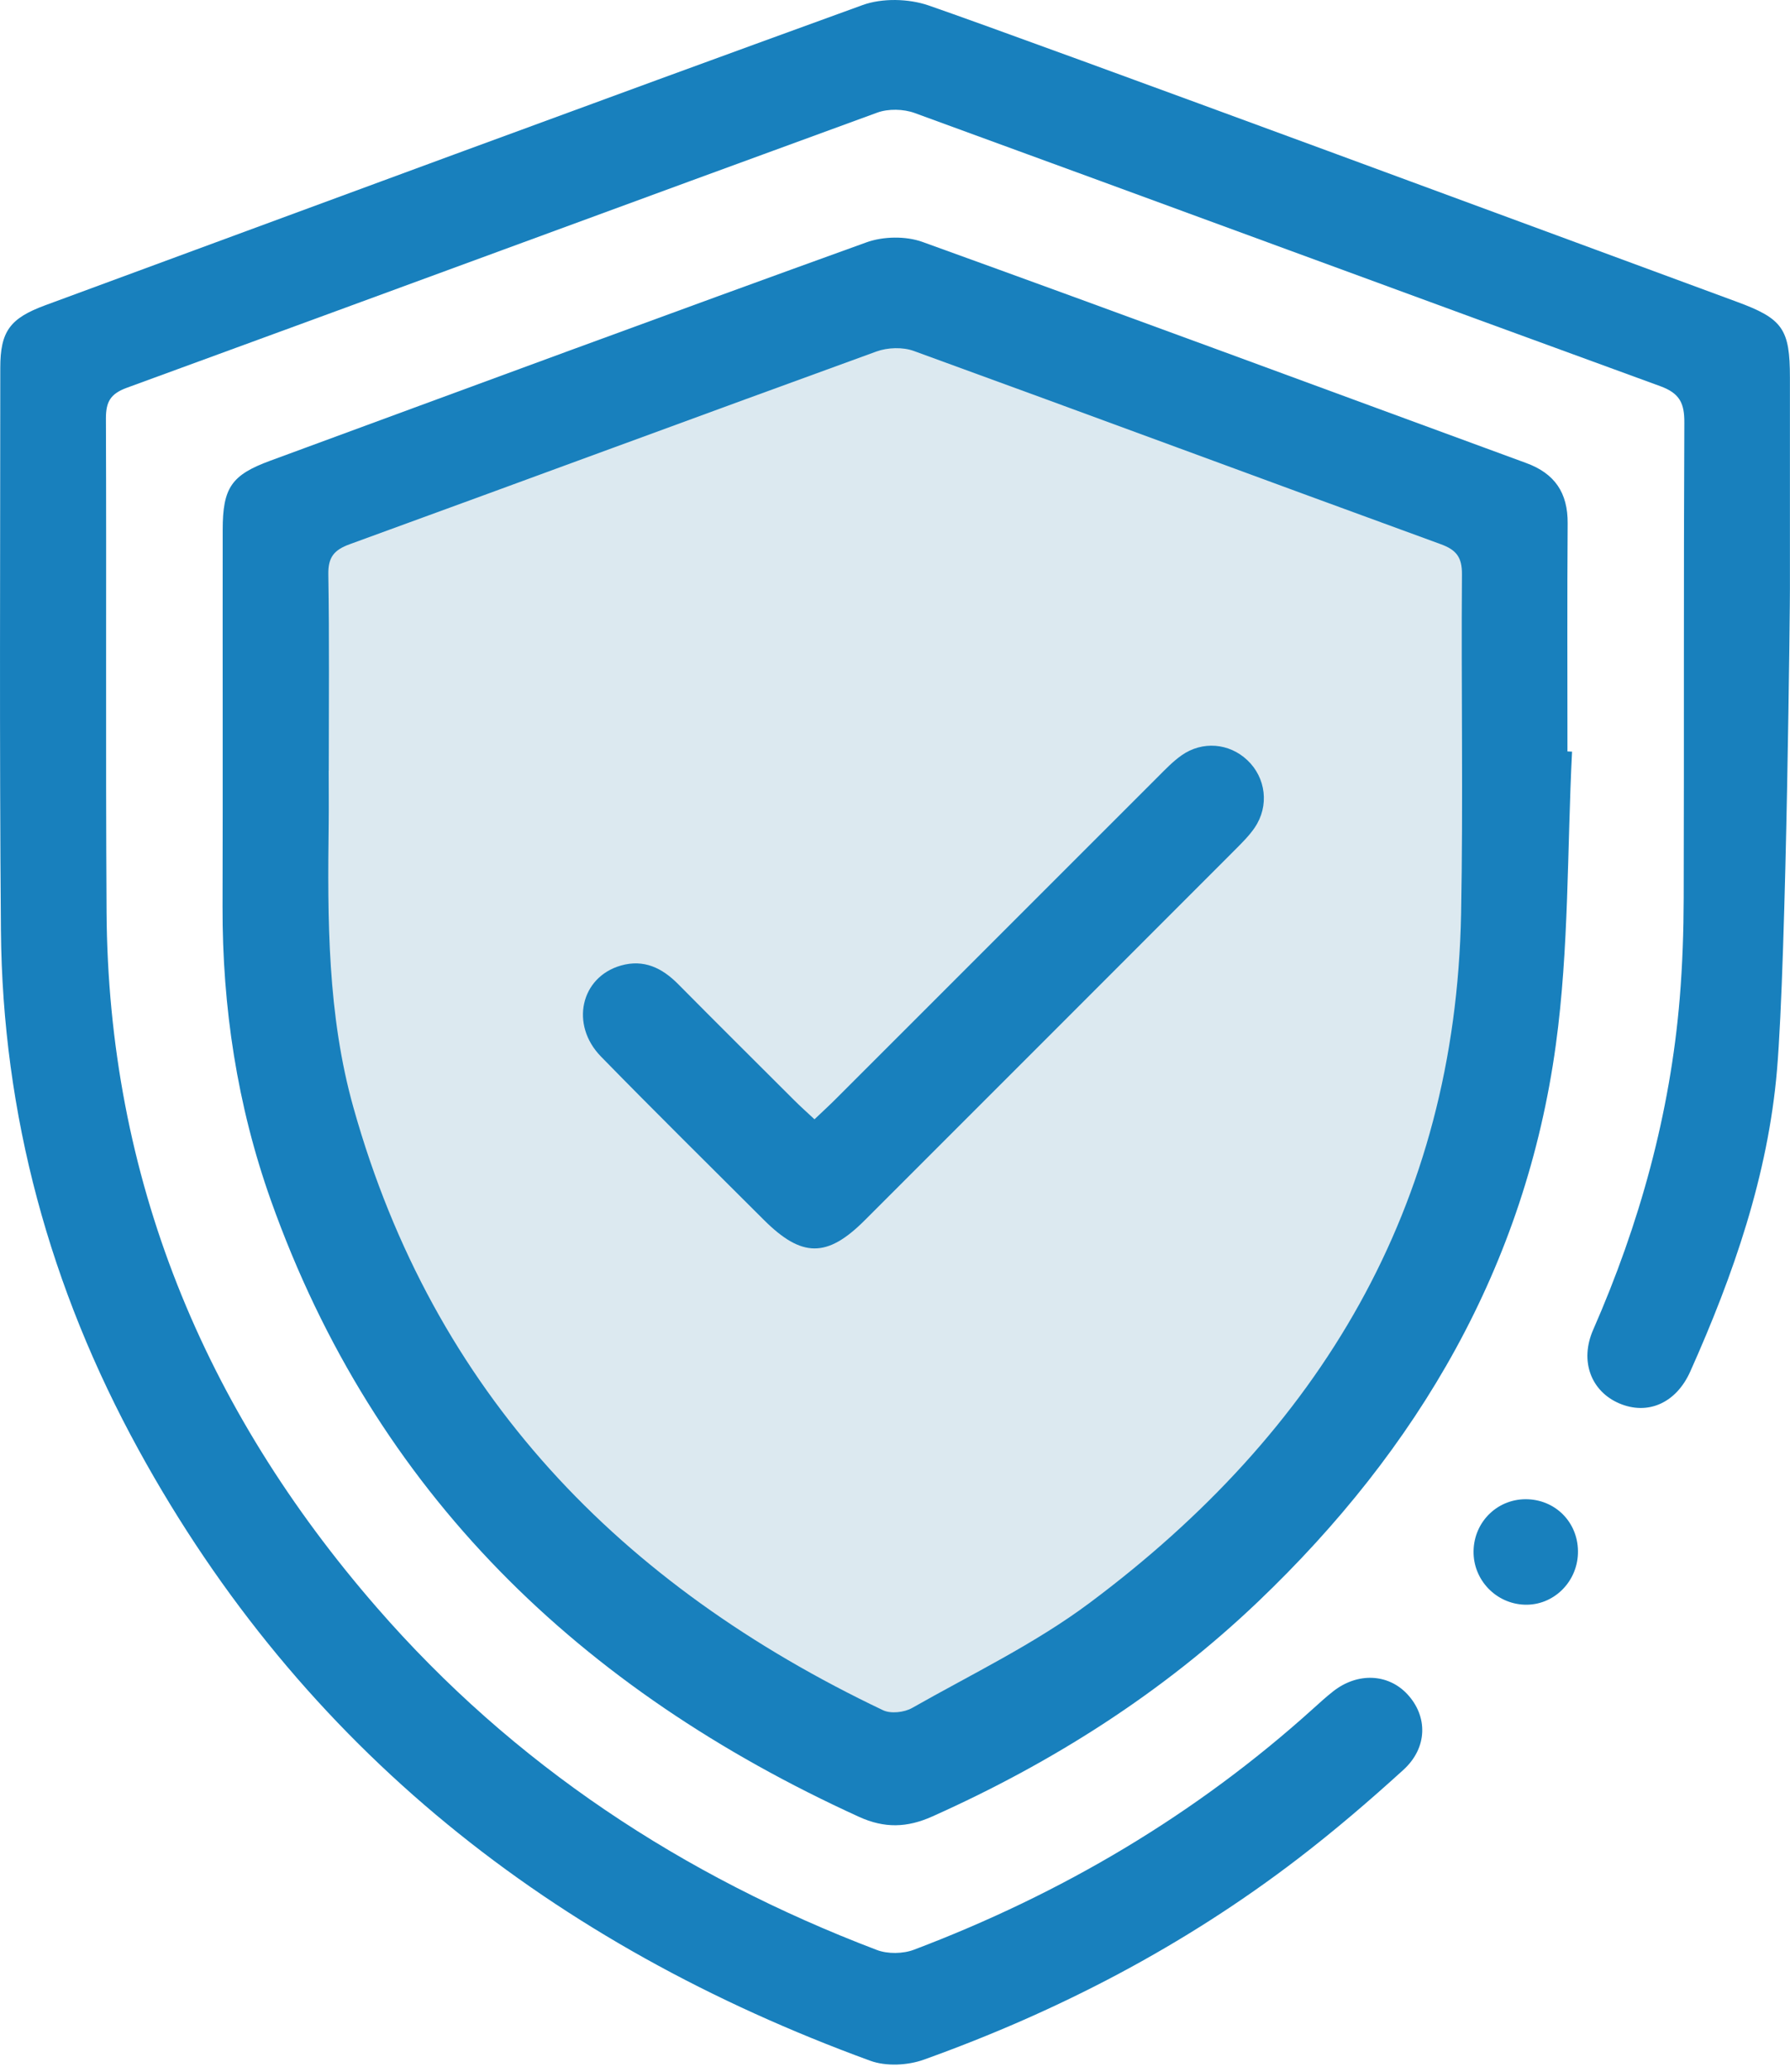<svg width="70" height="81" viewBox="0 0 70 81" fill="none" xmlns="http://www.w3.org/2000/svg">
<g clip-path="url(#clip0_105_243)">
<path d="M35.5 12.5L10 20.5V40C10 45.5 22.5 70.5 35.5 69.5C45.9 68.7 55.5 51.5 59 43V21.5L35.5 12.5Z" fill="#DCE9F0"/>
<path d="M69.997 23.029C69.997 20.211 69.997 17.487 69.997 14.763C69.997 12.862 69.717 12.458 67.919 11.798C63.358 10.119 40.293 1.585 36.314 0.213C35.536 -0.055 34.502 -0.08 33.735 0.197C23.067 4.068 12.421 8.008 1.77 11.934C0.39 12.444 0.011 12.951 0.011 14.383C0.011 21.712 -0.025 29.041 0.036 36.367C0.096 43.586 1.956 50.368 5.422 56.683C11.834 68.371 21.64 76.04 34.034 80.565C34.652 80.79 35.5 80.748 36.129 80.521C41.393 78.634 46.312 76.074 50.761 72.663C52.186 71.571 53.554 70.399 54.882 69.191C55.835 68.324 55.84 67.096 55.034 66.232C54.28 65.425 53.083 65.376 52.133 66.124C51.861 66.337 51.607 66.57 51.349 66.802C46.755 70.948 41.518 74.037 35.743 76.223C35.314 76.387 34.713 76.395 34.286 76.232C26.697 73.344 20.085 68.997 14.738 62.848C7.96 55.057 4.231 46.051 4.167 35.647C4.128 29.219 4.167 22.788 4.142 16.359C4.142 15.711 4.316 15.398 4.954 15.162C14.743 11.588 24.516 7.975 34.305 4.403C34.738 4.245 35.331 4.259 35.766 4.417C45.489 7.963 55.198 11.552 64.923 15.096C65.685 15.373 65.874 15.761 65.868 16.528C65.838 22.715 65.86 28.903 65.843 35.09C65.84 36.401 65.796 37.717 65.688 39.025C65.314 43.538 64.12 47.844 62.302 51.989C61.764 53.217 62.227 54.395 63.319 54.863C64.43 55.339 65.544 54.863 66.101 53.616C67.788 49.845 69.143 45.938 69.492 41.826C69.864 37.462 70.005 23.029 69.997 23.029Z" fill="#1880BD"/>
<path d="M61.477 29.382C61.283 33.209 61.361 37.068 60.842 40.851C59.659 49.493 55.461 56.644 49.199 62.616C45.464 66.179 41.167 68.908 36.459 71.014C35.472 71.457 34.589 71.482 33.591 71.028C22.702 66.063 14.669 58.379 10.593 46.927C9.274 43.217 8.692 39.374 8.703 35.436C8.717 30.529 8.703 25.622 8.709 20.715C8.709 19.066 9.052 18.57 10.565 18.013C18.335 15.154 26.099 12.283 33.888 9.473C34.541 9.238 35.423 9.224 36.071 9.457C43.957 12.303 51.815 15.217 59.684 18.102C60.804 18.512 61.313 19.268 61.305 20.46C61.283 23.433 61.297 26.403 61.297 29.377L61.477 29.385V29.382ZM12.854 30.127C12.854 30.817 12.862 31.51 12.854 32.2C12.807 35.935 12.801 39.67 13.824 43.308C16.958 54.469 24.264 61.975 34.533 66.861C34.835 67.005 35.359 66.947 35.664 66.775C38.002 65.447 40.46 64.27 42.602 62.671C51.599 55.963 56.919 47.185 57.138 35.722C57.221 31.299 57.138 26.874 57.171 22.452C57.176 21.787 56.955 21.496 56.334 21.272C49.465 18.767 42.61 16.221 35.736 13.721C35.303 13.563 34.713 13.583 34.276 13.741C27.404 16.237 20.546 18.775 13.674 21.277C13.059 21.502 12.829 21.787 12.84 22.455C12.882 25.012 12.857 27.57 12.857 30.127H12.854Z" fill="#1880BD"/>
<path d="M61.707 60.742C61.665 61.879 60.729 62.773 59.62 62.735C58.498 62.696 57.609 61.762 57.625 60.643C57.642 59.465 58.603 58.556 59.773 58.614C60.909 58.673 61.748 59.595 61.707 60.742Z" fill="#1880BD"/>
<path d="M31.853 43.757C32.155 43.469 32.429 43.22 32.692 42.956C36.893 38.759 41.091 34.558 45.291 30.36C45.582 30.069 45.873 29.764 46.208 29.529C47.02 28.958 48.068 29.049 48.777 29.717C49.508 30.404 49.644 31.51 49.065 32.358C48.855 32.668 48.578 32.94 48.312 33.209C43.479 38.047 38.647 42.879 33.812 47.711C32.343 49.18 31.354 49.171 29.869 47.689C27.744 45.567 25.604 43.458 23.504 41.308C22.282 40.058 22.709 38.196 24.283 37.747C25.18 37.492 25.893 37.841 26.519 38.473C28.026 39.994 29.545 41.502 31.06 43.015C31.301 43.256 31.556 43.483 31.853 43.76V43.757Z" fill="#1880BD"/>
</g>
<defs>
<clipPath id="clip0_105_243">
<rect width="70" height="80.715" fill="white"/>
</clipPath>
</defs>
</svg>
